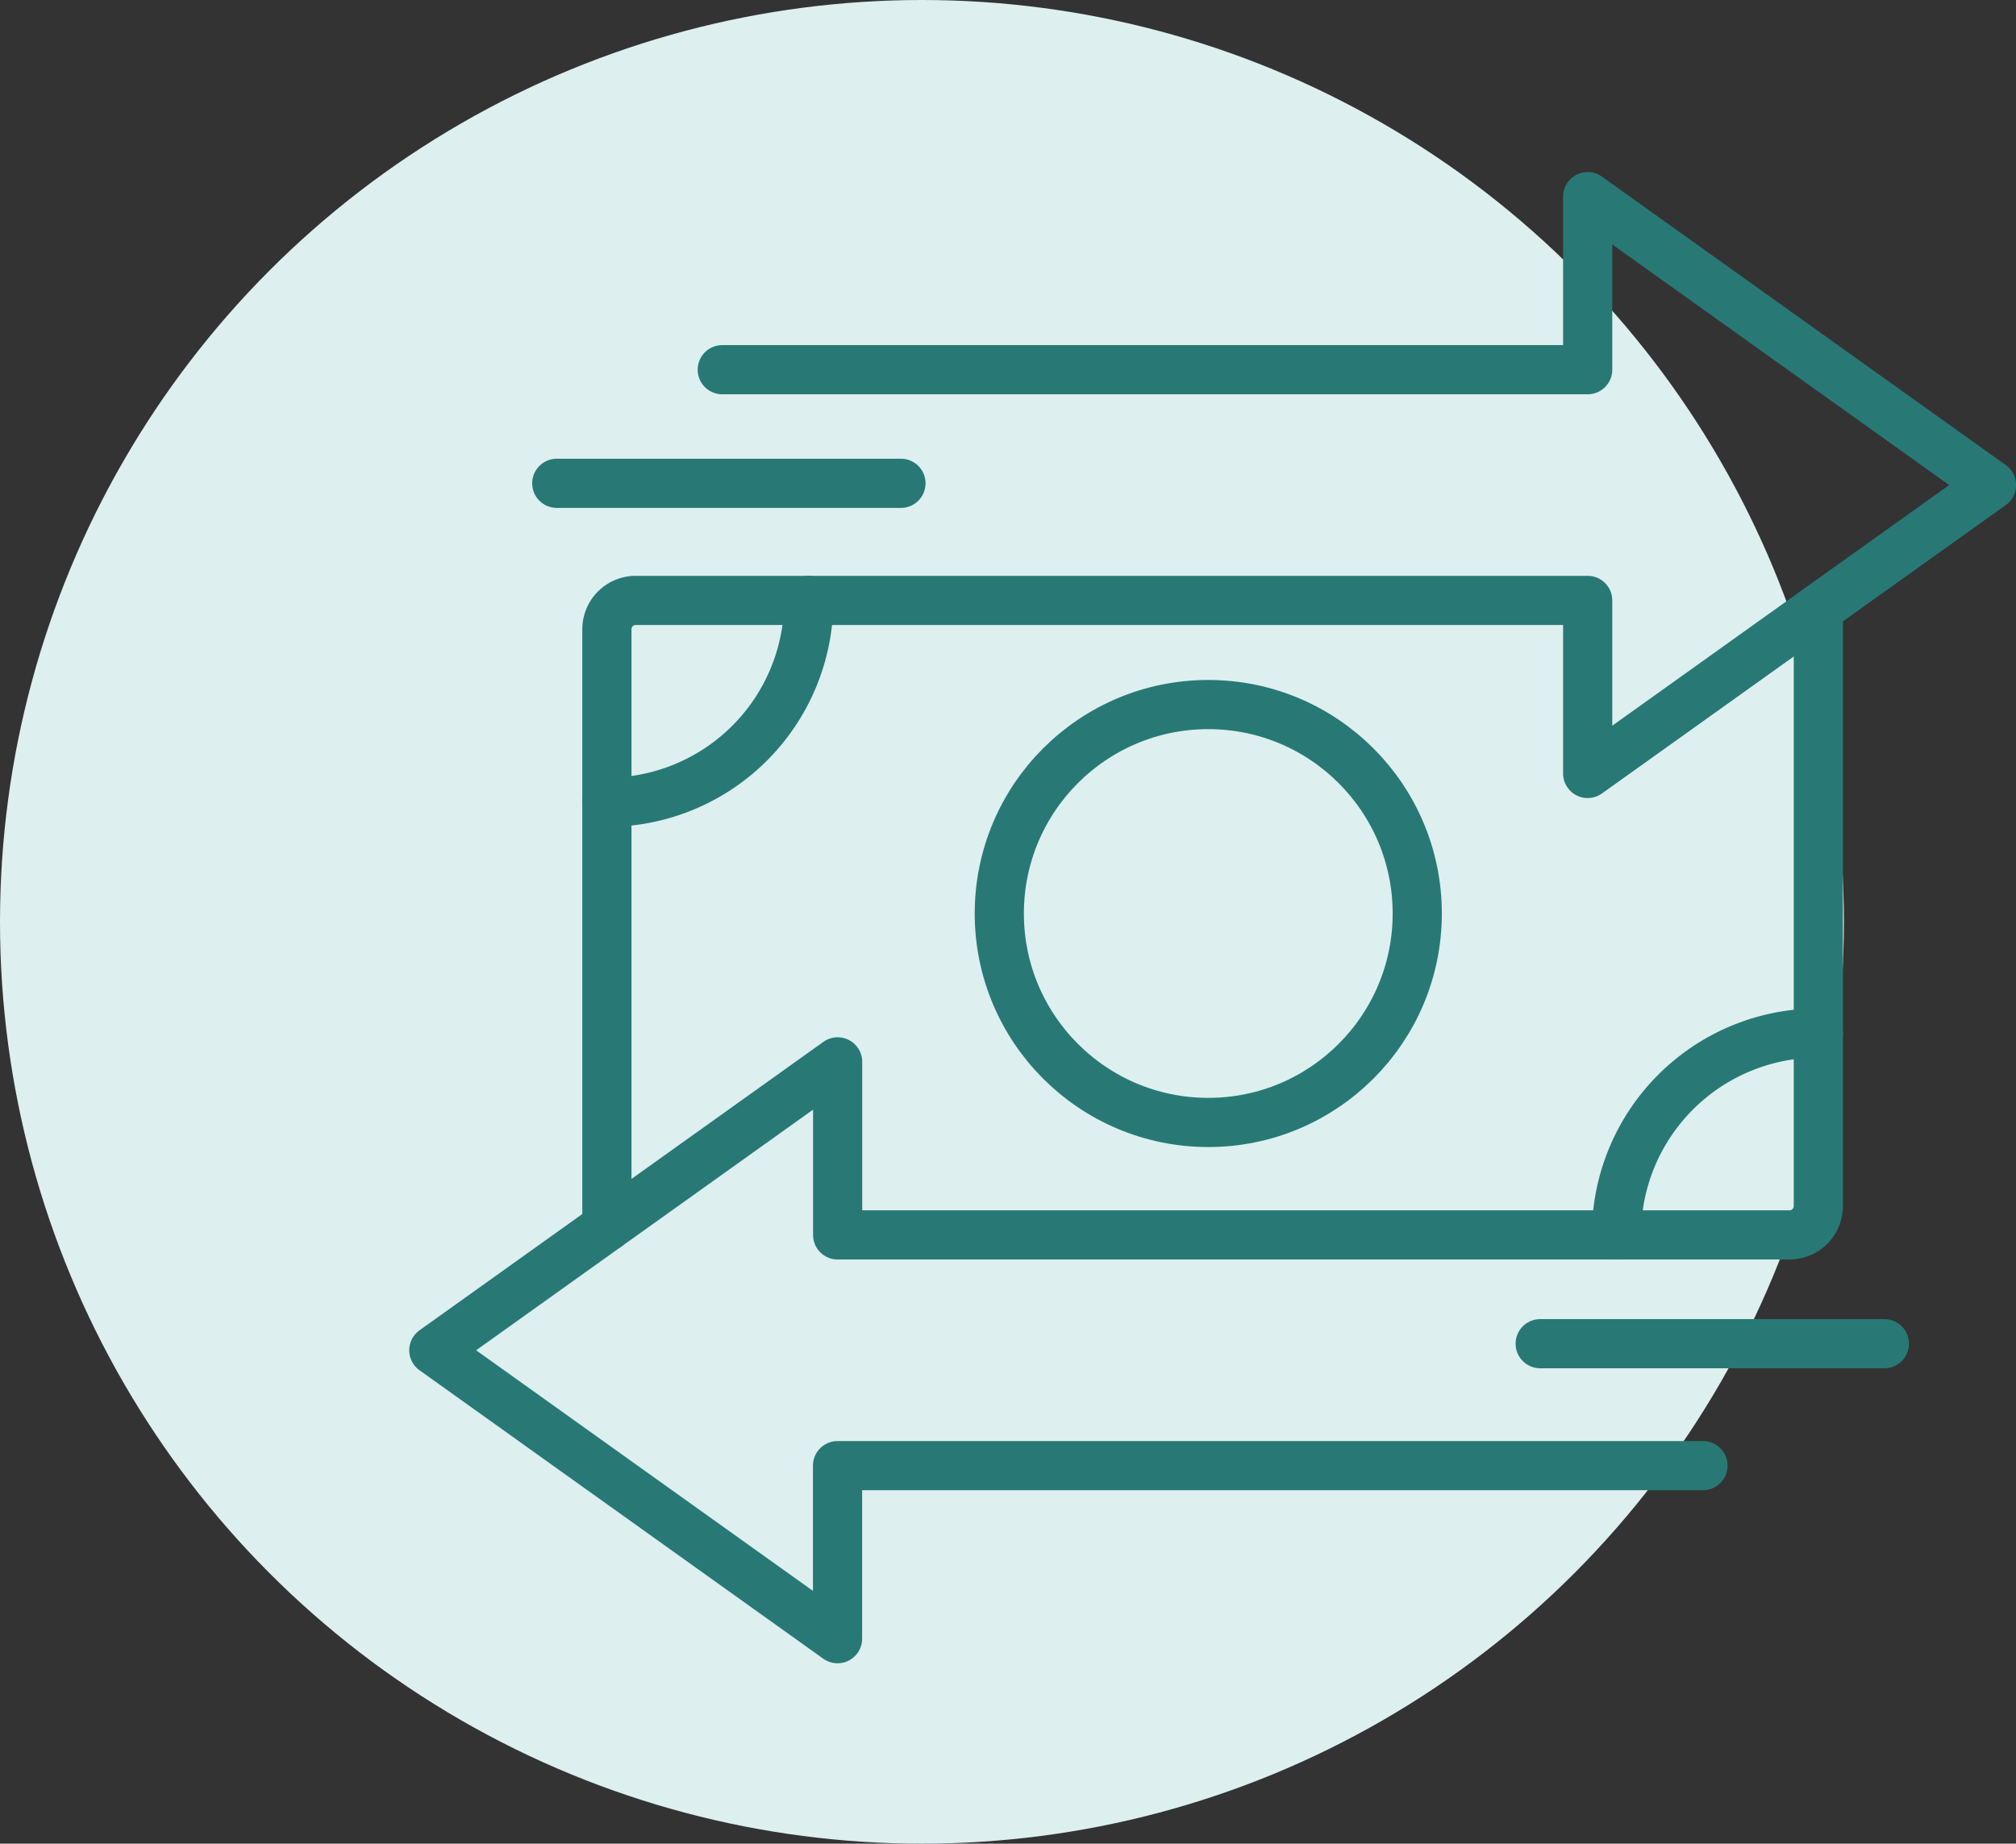 <?xml version="1.0" encoding="UTF-8"?> <svg xmlns="http://www.w3.org/2000/svg" width="82" height="75" viewBox="0 0 82 75"><rect x="0" y="0" width="82" height="75" fill="#333333" stroke="none"/><g id="Group_992" data-name="Group 992" transform="translate(-1034 -1267)"><circle id="Ellipse_1" data-name="Ellipse 1" cx="37.5" cy="37.5" r="37.5" transform="translate(1034 1267)" fill="#ddefef"></circle><g id="Group_920" data-name="Group 920" transform="translate(702.646 1024)"><line id="Line_214" data-name="Line 214" x1="14" transform="translate(354 262.661)" fill="none" stroke="#287976" stroke-linecap="round" stroke-linejoin="round" stroke-width="2"></line><line id="Line_215" data-name="Line 215" x1="14" transform="translate(394 297.661)" fill="none" stroke="#287976" stroke-linecap="round" stroke-linejoin="round" stroke-width="2"></line><path id="Path_3023" data-name="Path 3023" d="M400.621,300.147h-35.2v7.039L349,295.454l16.425-11.732v7.039h38.716a1.174,1.174,0,0,0,1.173-1.173v-24.3" transform="translate(0 2.475)" fill="none" stroke="#287976" stroke-linecap="round" stroke-linejoin="round" stroke-width="2"></path><path id="Path_3024" data-name="Path 3024" d="M359.693,258.039h35.2V251l16.425,11.732-16.425,11.732v-7.039H356.173A1.174,1.174,0,0,0,355,268.6v24.3" transform="translate(1.039)" fill="none" stroke="#287976" stroke-linecap="round" stroke-linejoin="round" stroke-width="2"></path><circle id="Ellipse_19" data-name="Ellipse 19" cx="8.5" cy="8.5" r="8.5" transform="translate(372 271.661)" fill="none" stroke="#287976" stroke-linecap="round" stroke-linejoin="round" stroke-width="2"></circle><path id="Path_3025" data-name="Path 3025" d="M363.212,265A8.213,8.213,0,0,1,355,273.212" transform="translate(1.039 2.425)" fill="none" stroke="#287976" stroke-linecap="round" stroke-linejoin="round" stroke-width="2"></path><path id="Path_3026" data-name="Path 3026" d="M390,288.212A8.212,8.212,0,0,1,398.212,280" transform="translate(7.102 5.023)" fill="none" stroke="#287976" stroke-linecap="round" stroke-linejoin="round" stroke-width="2"></path></g></g></svg> 